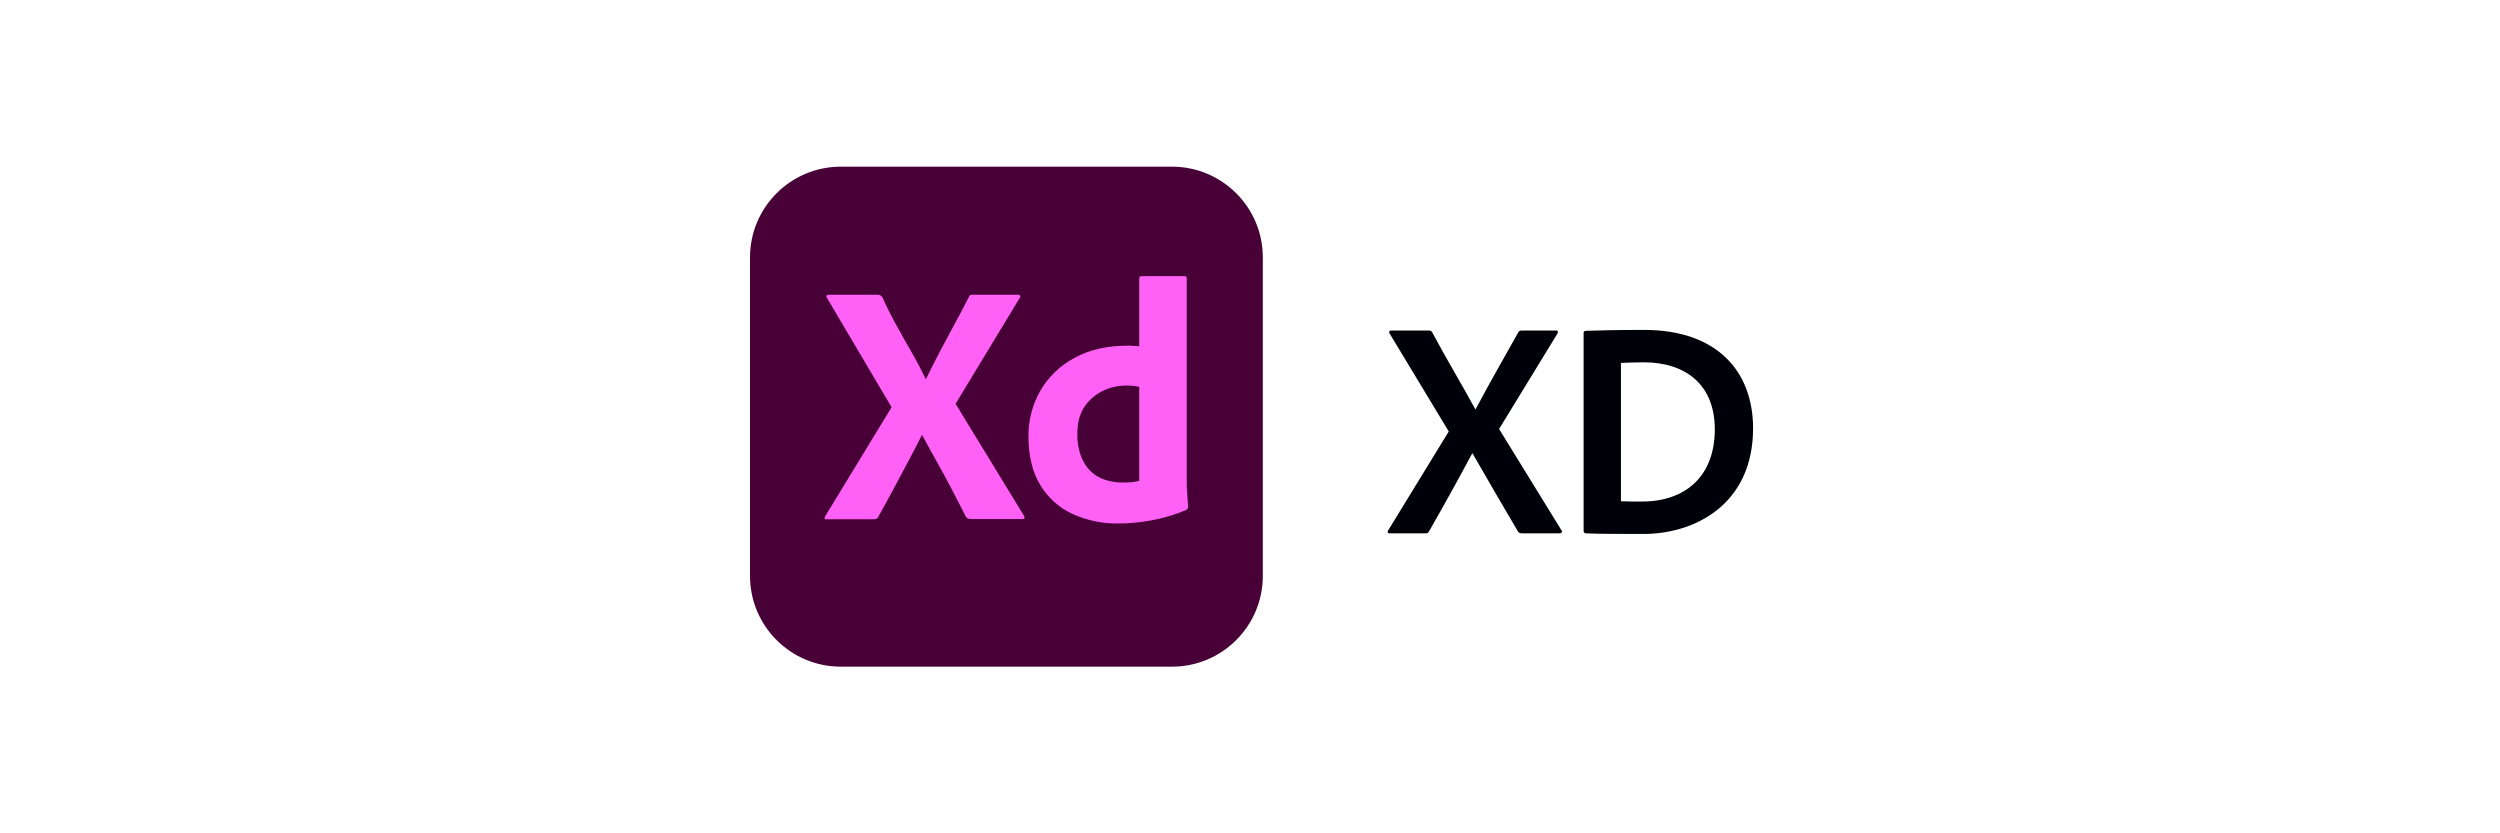 <svg width="300" height="100" viewBox="0 0 300 100" fill="none" xmlns="http://www.w3.org/2000/svg">
<path d="M140.641 20H100.897C94.879 20 90 24.879 90 30.897V69.103C90 75.121 94.879 80 100.897 80H140.641C146.66 80 151.538 75.121 151.538 69.103V30.897C151.538 24.879 146.66 20 140.641 20Z" fill="#470137"/>
<path d="M122.348 35.78L114.67 48.454L122.885 61.912C122.937 62.006 122.952 62.117 122.926 62.221C122.898 62.318 122.802 62.257 122.637 62.285H116.775C116.362 62.285 116.073 62.27 115.908 61.995C115.357 60.921 114.807 59.855 114.257 58.795C113.706 57.736 113.121 56.656 112.502 55.554C111.883 54.454 111.271 53.34 110.665 52.211H110.624C110.073 53.312 109.502 54.413 108.911 55.513C108.319 56.614 107.734 57.708 107.156 58.795C106.578 59.883 105.987 60.963 105.381 62.036C105.271 62.283 105.078 62.309 104.803 62.309H99.148C99.038 62.309 98.976 62.352 98.962 62.242C98.946 62.142 98.968 62.039 99.024 61.953L106.991 48.867L99.23 35.739C99.148 35.63 99.134 35.54 99.189 35.471C99.219 35.436 99.258 35.408 99.301 35.39C99.344 35.372 99.39 35.364 99.437 35.368H105.257C105.384 35.361 105.511 35.382 105.629 35.429C105.728 35.486 105.812 35.563 105.877 35.657C106.372 36.758 106.922 37.858 107.528 38.959C108.133 40.06 108.745 41.147 109.365 42.22C109.984 43.294 110.555 44.381 111.078 45.482H111.119C111.67 44.353 112.227 43.253 112.791 42.179C113.355 41.106 113.933 40.026 114.525 38.938C115.117 37.852 115.688 36.771 116.238 35.698C116.27 35.596 116.327 35.504 116.404 35.429C116.505 35.378 116.62 35.356 116.734 35.368H122.142C122.194 35.355 122.249 35.36 122.298 35.383C122.346 35.405 122.386 35.443 122.41 35.491C122.434 35.539 122.441 35.594 122.43 35.647C122.419 35.699 122.39 35.746 122.348 35.78Z" fill="#FF61F6"/>
<path d="M134.191 62.819C132.291 62.848 130.408 62.453 128.68 61.663C127.07 60.918 125.724 59.701 124.82 58.175C123.884 56.62 123.416 54.673 123.417 52.333C123.401 50.438 123.885 48.573 124.82 46.925C125.783 45.247 127.2 43.873 128.907 42.962C130.696 41.971 132.856 41.476 135.388 41.476C135.526 41.476 135.705 41.483 135.925 41.497C136.145 41.511 136.406 41.531 136.709 41.559V33.426C136.709 33.234 136.792 33.137 136.957 33.137H142.159C142.192 33.132 142.226 33.135 142.259 33.146C142.291 33.157 142.32 33.175 142.344 33.199C142.368 33.223 142.386 33.252 142.397 33.284C142.408 33.317 142.411 33.351 142.406 33.385V57.782C142.406 58.251 142.427 58.76 142.468 59.31C142.509 59.861 142.544 60.356 142.571 60.796C142.577 60.882 142.556 60.967 142.511 61.041C142.467 61.114 142.402 61.173 142.324 61.209C140.982 61.768 139.584 62.184 138.154 62.447C136.847 62.688 135.521 62.813 134.191 62.819ZM136.709 57.7V46.43C136.486 46.369 136.258 46.328 136.028 46.306C135.747 46.278 135.464 46.264 135.182 46.265C134.18 46.255 133.19 46.481 132.292 46.925C131.418 47.36 130.671 48.014 130.125 48.824C129.56 49.65 129.278 50.737 129.279 52.085C129.258 52.985 129.405 53.881 129.712 54.727C129.961 55.409 130.356 56.029 130.868 56.544C131.358 57.017 131.952 57.371 132.602 57.576C133.288 57.798 134.006 57.91 134.728 57.906C135.113 57.906 135.471 57.892 135.801 57.865C136.109 57.842 136.413 57.786 136.709 57.7Z" fill="#FF61F6"/>
<path d="M186.89 40.032L179.889 51.479L187.372 63.63C187.52 63.815 187.409 63.963 187.224 64H182.667C182.371 64 182.223 63.926 182.112 63.704C180.334 60.666 178.518 57.592 176.703 54.406H176.666C174.999 57.517 173.258 60.666 171.517 63.704C171.406 63.926 171.295 64 171.072 64H166.738C166.479 64 166.479 63.778 166.59 63.63L173.851 51.776L166.738 39.995C166.627 39.81 166.738 39.662 166.923 39.662H171.443C171.665 39.662 171.776 39.699 171.887 39.921C173.517 42.996 175.37 46.034 177.037 49.108H177.074C178.704 46.034 180.445 42.996 182.149 39.958C182.223 39.773 182.334 39.662 182.593 39.662H186.742C186.965 39.662 187.002 39.81 186.89 40.032Z" fill="#000008"/>
<path d="M190.032 63.667V39.995C190.032 39.81 190.069 39.736 190.291 39.699C191.366 39.662 193.885 39.588 197.293 39.588C205.998 39.588 210.369 44.515 210.369 51.405C210.369 60.444 203.479 64.074 197.219 64.074C194.885 64.074 191.477 64.074 190.291 64C190.143 64 190.032 63.889 190.032 63.667ZM194.514 43.552V60.148C195.255 60.185 196.07 60.185 197.033 60.185C202.257 60.185 205.776 57.147 205.776 51.516C205.776 46.145 202.257 43.478 197.256 43.478C196.218 43.478 195.403 43.515 194.514 43.552Z" fill="#000008"/>
</svg>
